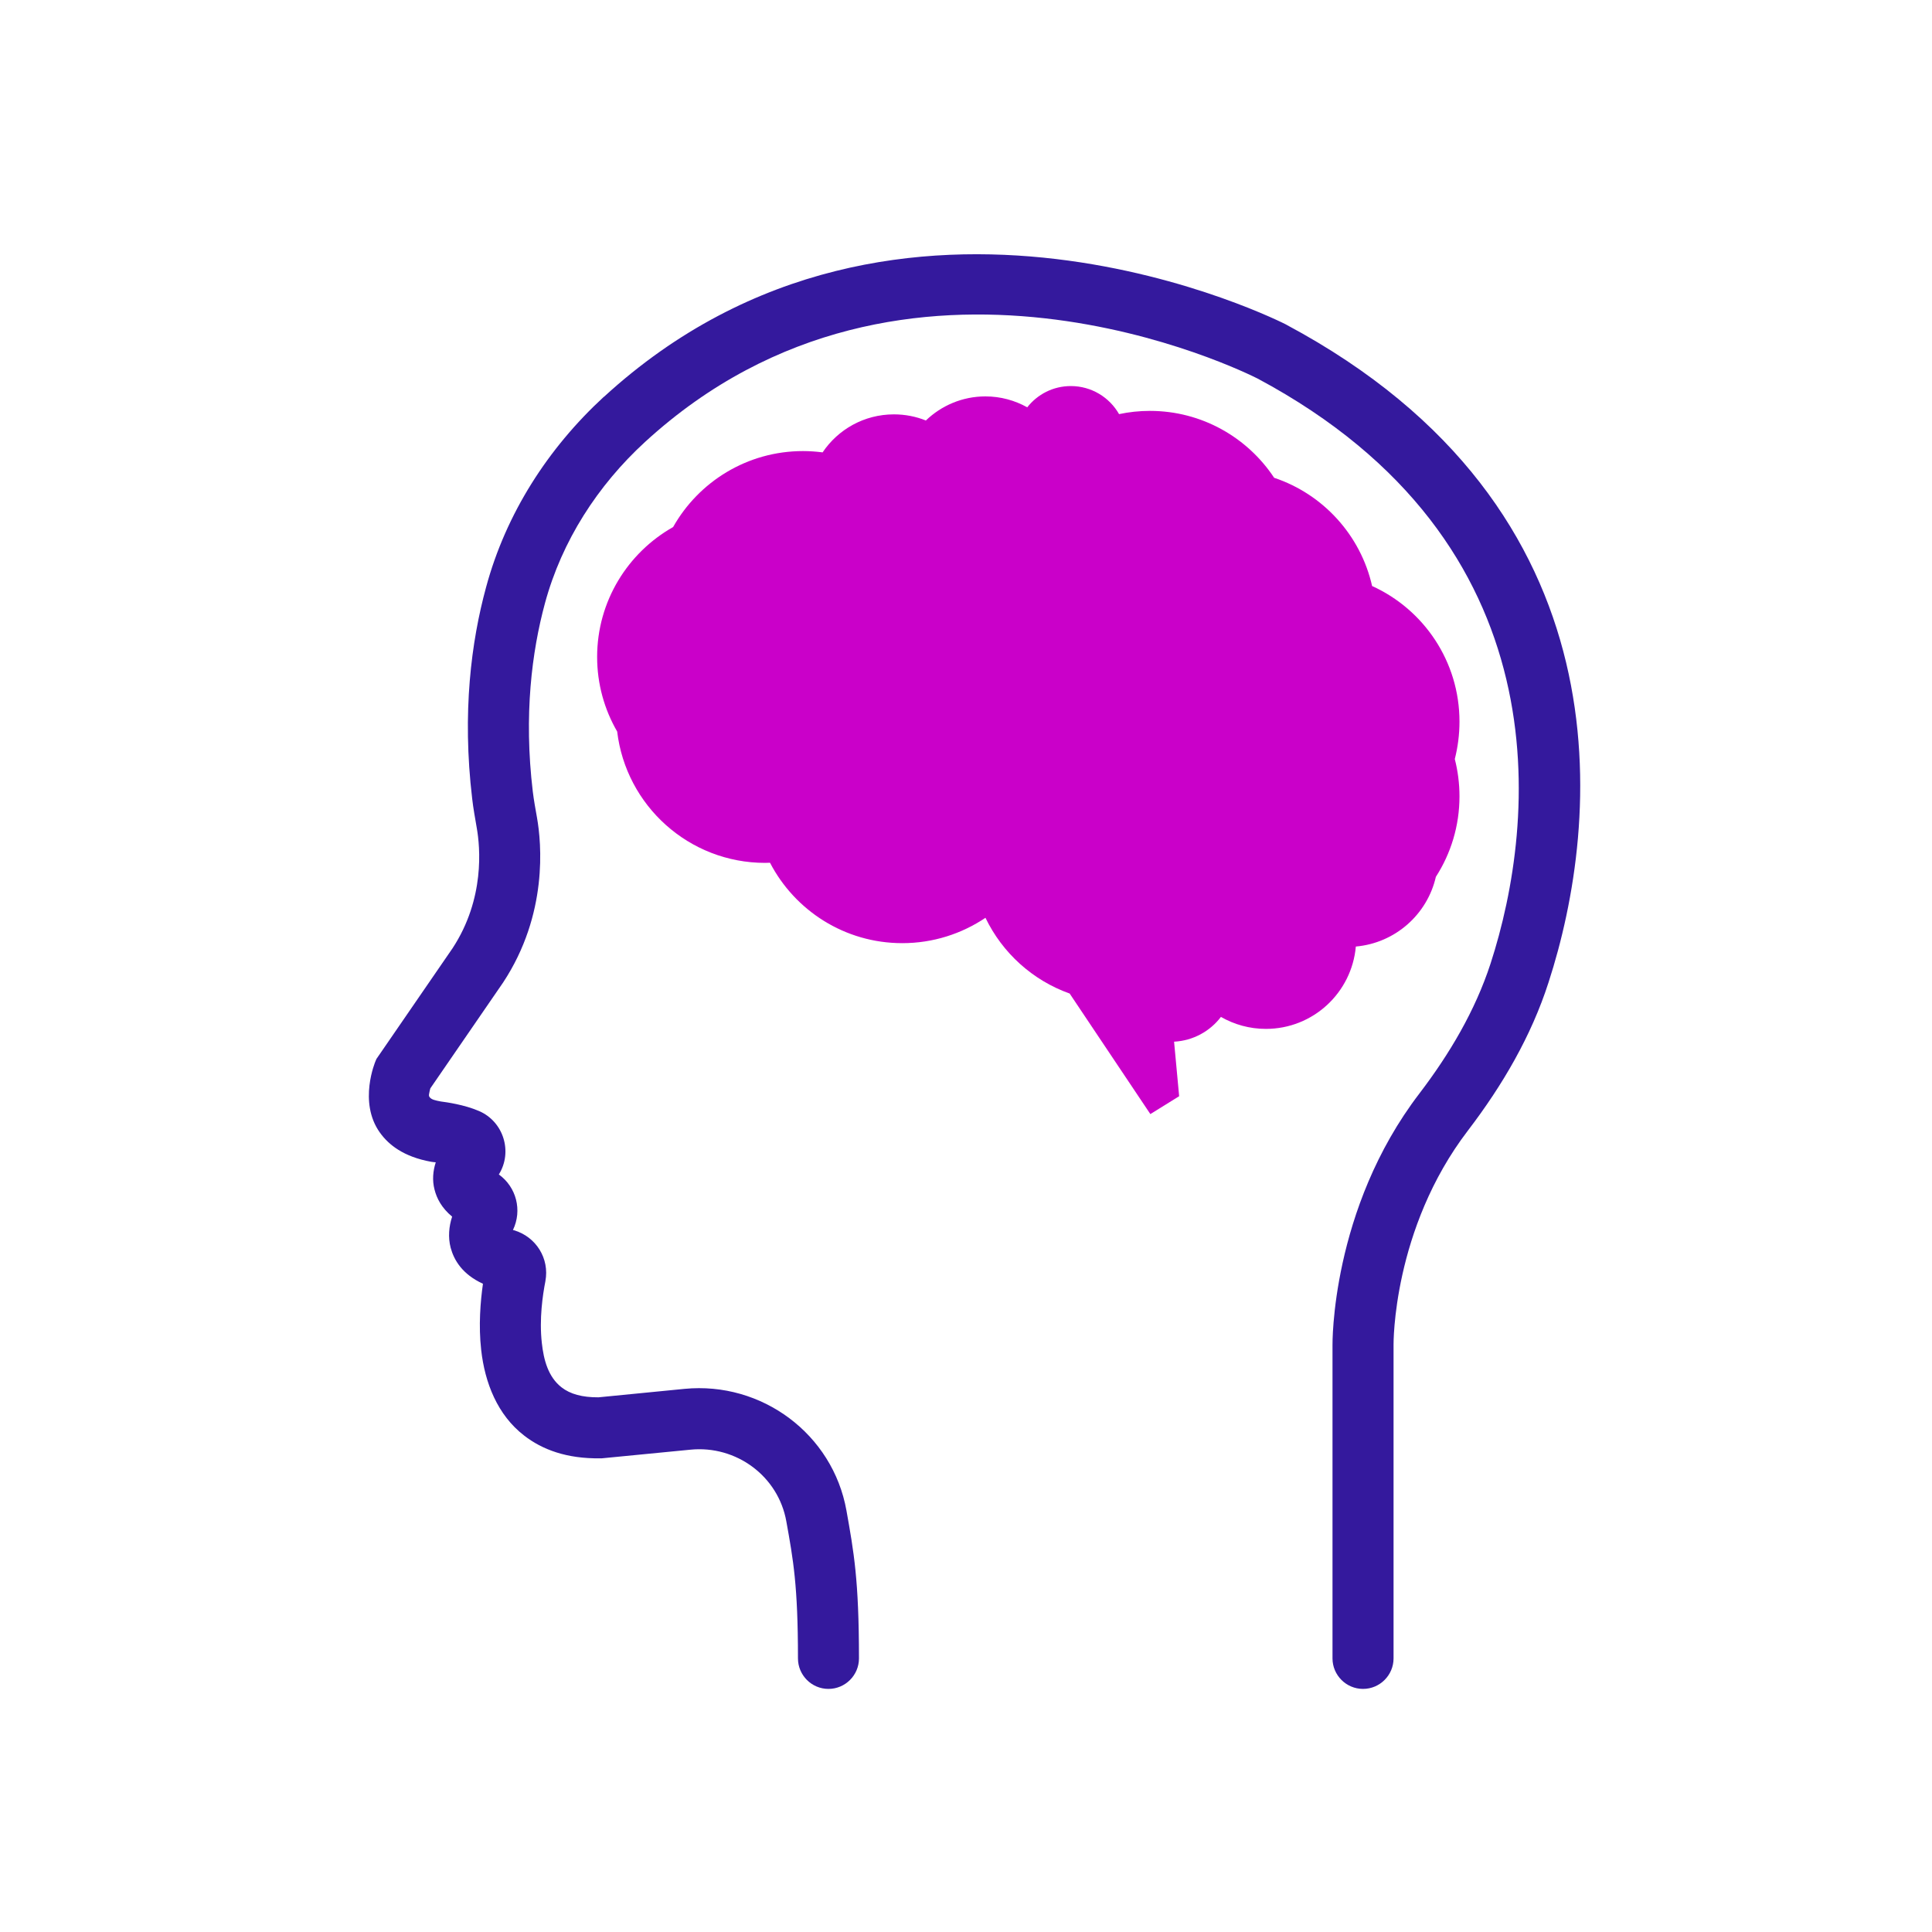 <svg width="40" height="40" viewBox="0 0 40 40" fill="none" xmlns="http://www.w3.org/2000/svg">
<path fill-rule="evenodd" clip-rule="evenodd" d="M9.022 24.064C8.964 24.243 8.946 24.437 8.997 24.631C9.042 24.809 9.142 25.008 9.361 25.189C9.294 25.392 9.274 25.617 9.33 25.832C9.399 26.088 9.569 26.381 9.999 26.579C9.946 26.948 9.906 27.448 9.962 27.945C10.037 28.628 10.299 29.296 10.852 29.722C11.223 30.01 11.729 30.204 12.432 30.193H12.459L14.296 30.014C15.242 29.92 16.113 30.561 16.28 31.498C16.423 32.291 16.521 32.826 16.521 34.335C16.521 34.683 16.804 34.967 17.152 34.967C17.501 34.967 17.784 34.683 17.784 34.335C17.784 32.71 17.677 32.13 17.525 31.275C17.242 29.691 15.773 28.599 14.171 28.755C14.173 28.755 12.39 28.93 12.39 28.93C12.055 28.932 11.805 28.863 11.627 28.724C11.348 28.508 11.256 28.151 11.218 27.805C11.162 27.309 11.236 26.809 11.292 26.526V26.523C11.379 26.057 11.1 25.608 10.645 25.472C10.636 25.47 10.629 25.468 10.62 25.466C10.816 25.059 10.691 24.577 10.328 24.316C10.618 23.852 10.43 23.22 9.912 23H9.91C9.611 22.87 9.236 22.819 9.127 22.805C9.013 22.783 8.93 22.767 8.893 22.712C8.87 22.683 8.886 22.645 8.89 22.616C8.895 22.587 8.904 22.555 8.91 22.533L10.417 20.341C11.35 18.924 11.211 17.456 11.118 16.929C11.086 16.748 11.053 16.57 11.031 16.389C10.841 14.8 11.013 13.485 11.283 12.488C11.633 11.198 12.374 10.05 13.356 9.149C18.755 4.199 25.787 7.711 26.04 7.839C32.38 11.229 31.816 17.005 30.86 19.951C30.541 20.928 30.012 21.819 29.39 22.636C27.548 25.039 27.588 27.849 27.588 27.854C27.588 27.847 27.588 34.335 27.588 34.335C27.588 34.683 27.872 34.967 28.22 34.967C28.568 34.967 28.852 34.683 28.852 34.335V27.84C28.852 27.836 28.827 25.45 30.394 23.404C31.106 22.471 31.702 21.455 32.061 20.339C33.137 17.027 33.764 10.533 26.633 6.723L26.631 6.721C26.627 6.718 18.623 2.603 12.504 8.216H12.501C11.343 9.283 10.475 10.635 10.064 12.157C9.758 13.278 9.564 14.751 9.776 16.536C9.799 16.739 9.837 16.942 9.872 17.148C9.939 17.532 10.044 18.603 9.37 19.632C9.368 19.636 7.794 21.924 7.794 21.924L7.774 21.971C7.774 21.971 7.411 22.817 7.866 23.45C8.047 23.703 8.357 23.95 8.924 24.053L8.975 24.06C8.975 24.06 8.993 24.062 9.022 24.064Z" fill="#34199D"/>
<path d="M24.413 22.696L24.308 21.567C24.704 21.546 25.053 21.35 25.278 21.054C25.552 21.211 25.869 21.302 26.209 21.302C27.186 21.302 27.987 20.552 28.071 19.597C28.885 19.525 29.55 18.933 29.728 18.154C30.037 17.674 30.217 17.102 30.217 16.488C30.217 16.221 30.183 15.961 30.12 15.715C30.183 15.467 30.217 15.208 30.217 14.94C30.217 13.692 29.475 12.617 28.408 12.133C28.17 11.079 27.392 10.23 26.38 9.892C25.828 9.057 24.881 8.507 23.807 8.507C23.588 8.507 23.375 8.53 23.169 8.574C22.971 8.227 22.598 7.993 22.17 7.993C21.803 7.993 21.478 8.165 21.268 8.433C21.012 8.29 20.716 8.207 20.402 8.207C19.924 8.207 19.489 8.398 19.169 8.706C18.965 8.624 18.742 8.579 18.508 8.579C17.892 8.579 17.35 8.891 17.031 9.366C16.898 9.349 16.763 9.339 16.626 9.339C15.472 9.339 14.465 9.973 13.936 10.912C12.999 11.441 12.363 12.447 12.363 13.601C12.363 14.165 12.515 14.692 12.778 15.146C12.96 16.677 14.262 17.865 15.841 17.865C15.875 17.865 15.909 17.863 15.942 17.862C16.456 18.851 17.489 19.527 18.68 19.527C19.318 19.527 19.91 19.333 20.403 19.002C20.753 19.729 21.379 20.297 22.146 20.57L23.817 23.066L24.413 22.696Z" fill="#CA00C9"/>
</svg>
